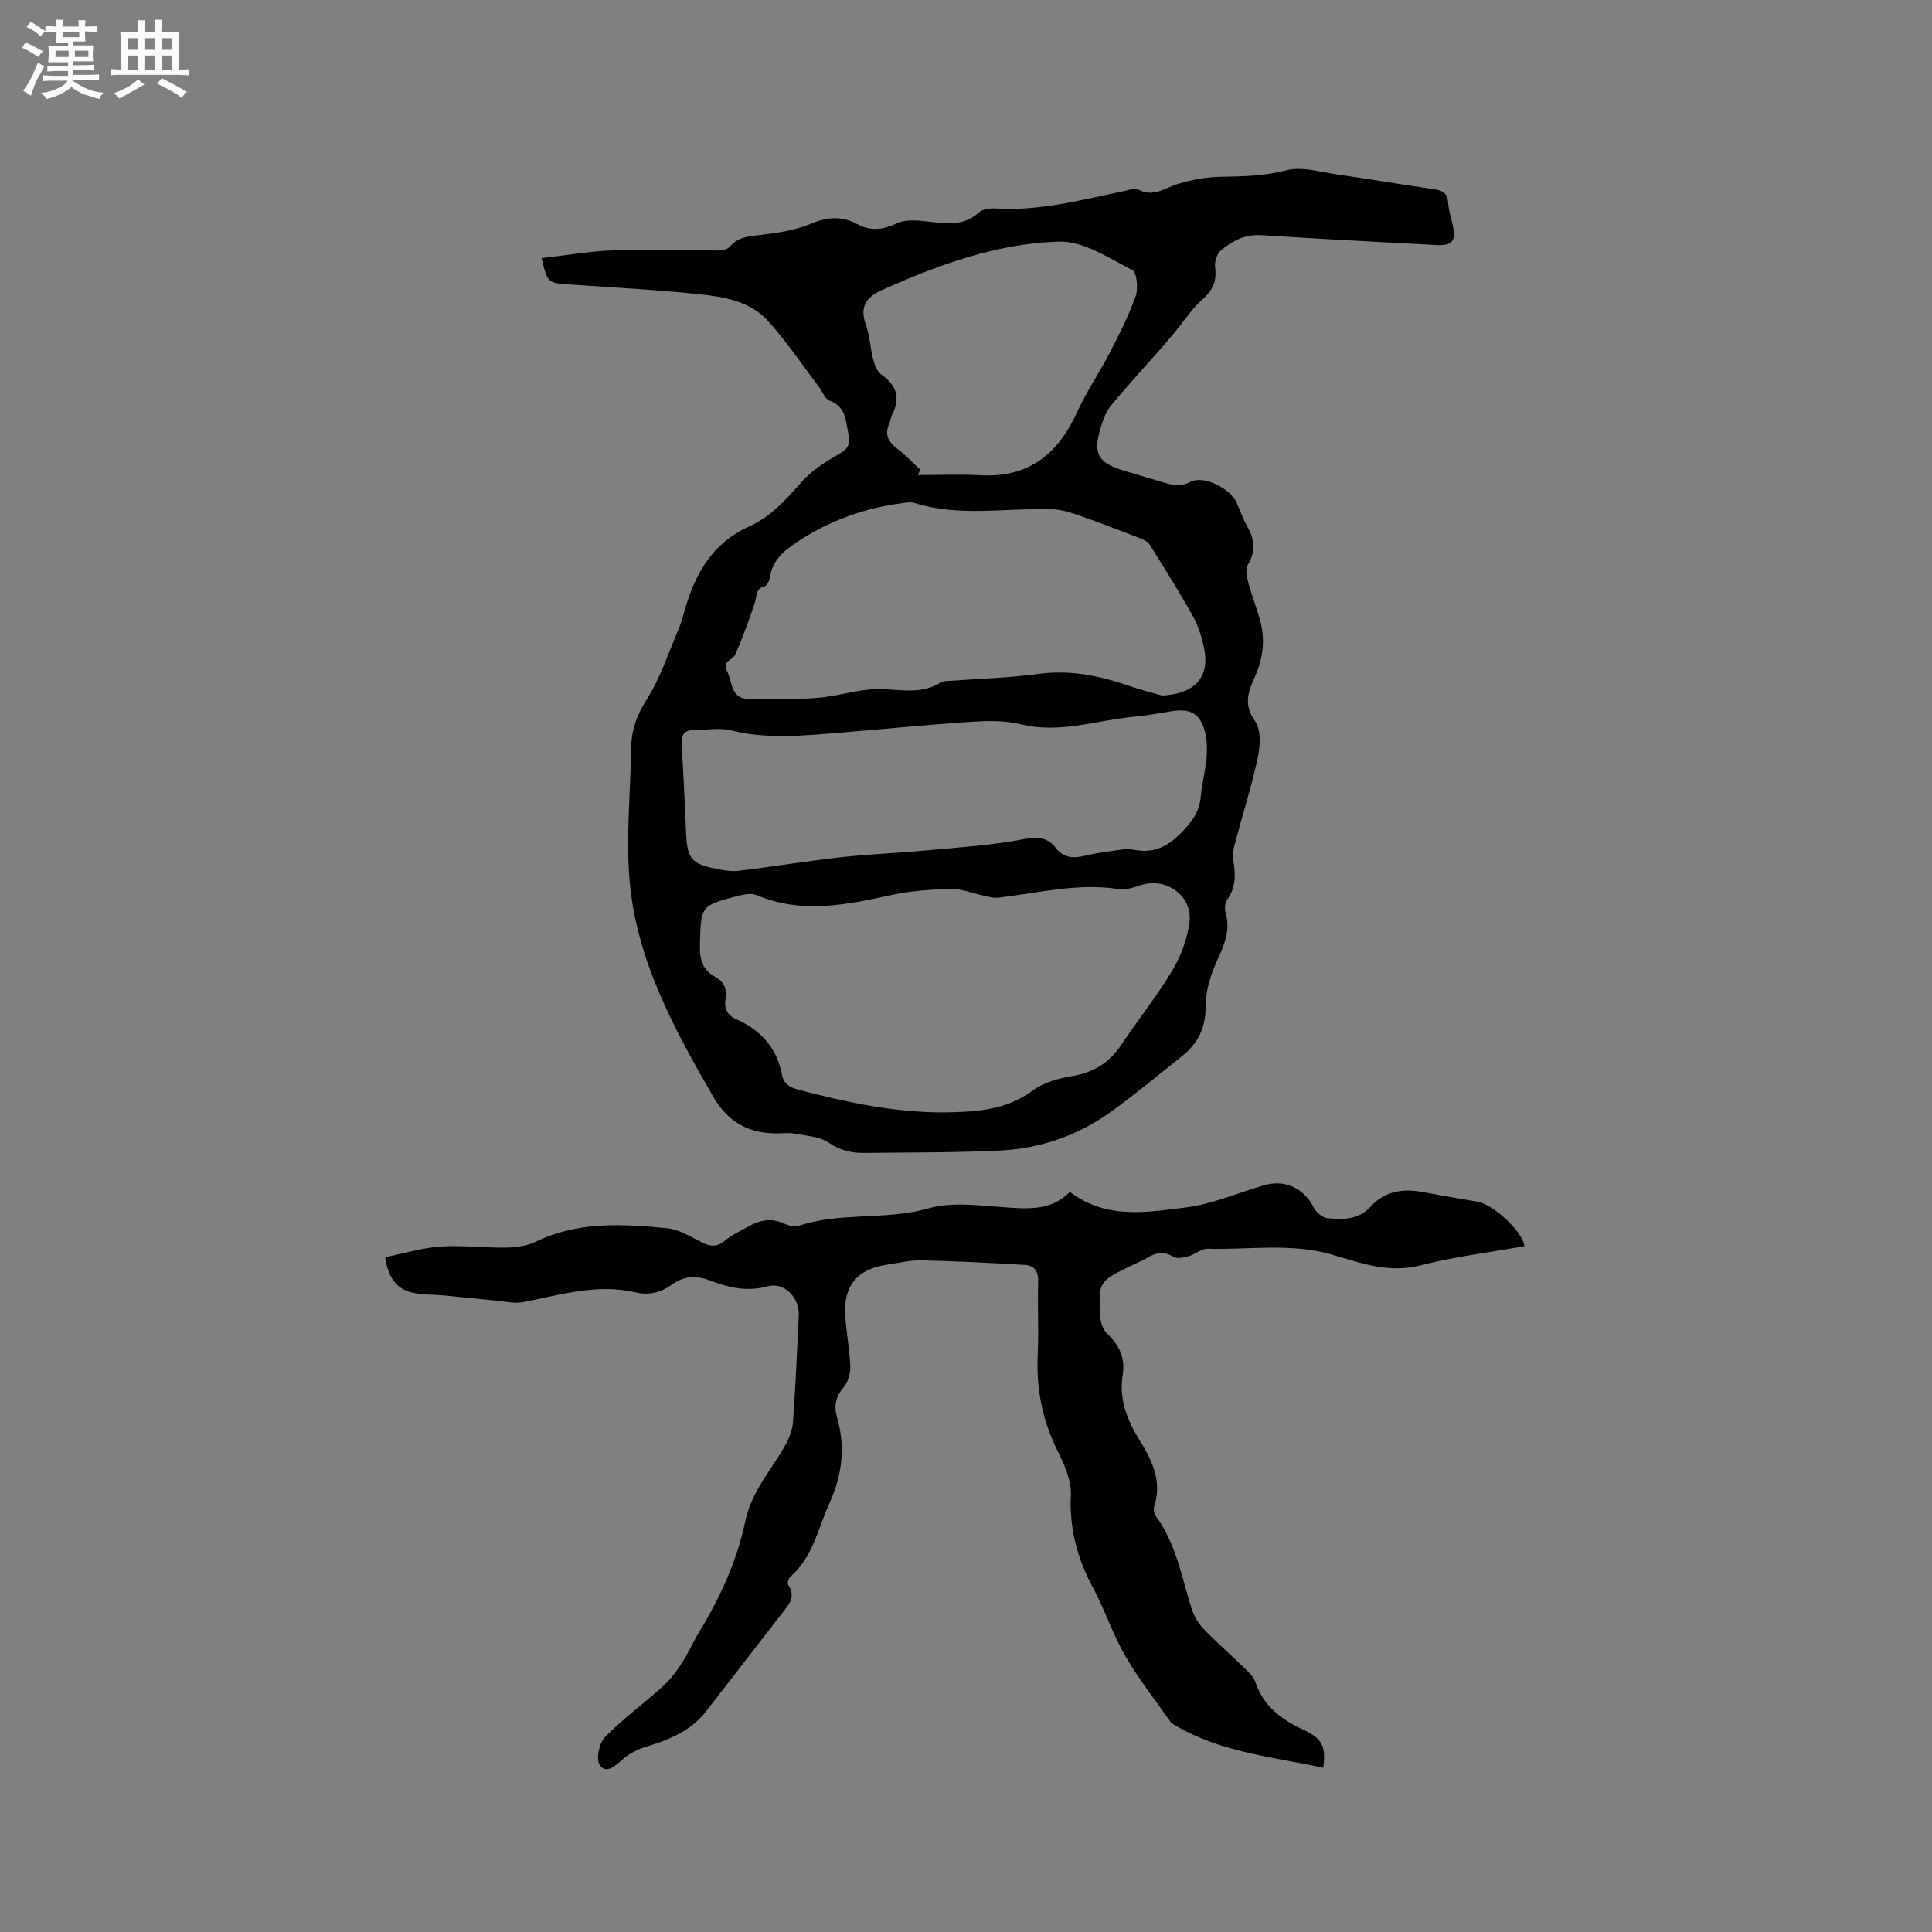 <svg enable-background="new 0 0 400 400" viewBox="0 0 400 400" xmlns="http://www.w3.org/2000/svg"><rect x="0" y="0" width="400" height="400" fill="#808080" stroke="none"/><path d="m6.8 9.5c.6.3 1.3.7 2.1 1.1-.4.4-.7.8-.9 1.2-.7-.4-1.3-.8-1.8-1.1s-1.1-.6-1.6-.8c.2-.4.5-.8.7-1.2.4.2.8.5 1.5.8zm.9 6.9c-.3.6-.5 1.1-.7 1.7s-.4 1.1-.6 1.7c-.6-.4-1.1-.7-1.6-1 .7-1 1.2-1.8 1.5-2.4.3-.5.6-1.1.8-1.7.3-.6.5-1.2.8-1.8.3.3.8.6 1.3.8-.7 1.3-1.2 2.2-1.5 2.7zm.1-11c.4.3 1 .7 1.7 1.1-.5.2-.8.6-1.1 1.1-.5-.6-1-1-1.4-1.2s-.9-.6-1.5-.8c.2-.4.5-.7.9-1.1.5.3.9.6 1.4.9zm10.5 13.1c1 .4 2 .6 3.1.7-.4.4-.7.8-.8 1.3-.9-.2-1.9-.6-3-.9-1-.4-2-.9-2.8-1.6-.5.4-1.1.9-1.9 1.3s-1.9.9-3.3 1.2c-.1-.3-.5-.8-1.1-1.3 1 0 2.1-.3 3.2-.8 1.2-.5 1.9-1 2.3-1.7h-3.2c-.4 0-1 0-2 .1v-1.2c1 0 1.7.1 2 .1h3.3v-1h-2.3c-.2 0-.9 0-2 .1v-1.2c1.2 0 1.9.1 2 .1h2.3v-.8h-4.1c0-.7.1-1.2.1-1.6 0-.5 0-1.1-.1-1.8h4.1v-.7h-2.5c0-.6.1-1.1.1-1.6v-.6h-.5c-.4 0-1 0-1.8.1v-1.3c1.2 0 1.9.1 2.1.1h.2c0-.3 0-.8-.1-1.4h1.4c0 .6-.1 1-.1 1.4h3.4c0-.4 0-.8-.1-1.3h1.5c0 .4-.1.9-.1 1.3.7 0 1.5 0 2.5-.1v1.2c-1 0-1.8-.1-2.5-.1v.6c0 .3 0 .8.1 1.5h-2.5v.8h4.1c0 .7-.1 1.3-.1 1.8s0 1 .1 1.5h-4.1v.8h1.4c.8 0 1.8 0 2.9-.1v1.2c-1 0-1.9-.1-2.8-.1h-1.5v1h3.2c.3 0 1 0 2.1-.1v1.2c-1.1 0-1.8-.1-2.1-.1h-3.4l-.1.1c1.4 1 2.4 1.5 3.4 1.9zm-4.1-6.7v-1.3h-2.7v1.3zm2.2-4.1v-1.1h-3.4v1.1zm1.9 4.1v-1.3h-2.8v1.3z" fill="#fafafb"/><path d="m37 6.7v2.3 5.4c1 0 1.8 0 2.2-.1v1.3c-.6 0-1.5-.1-2.5-.1h-11.9c-.7 0-1.3 0-1.8.1v-1.3c.5 0 1.1.1 2 .1v-5.2c0-1 0-1.8-.1-2.5h3.7c0-1.3 0-2.1-.1-2.5h1.5c0 .4-.1 1.3-.1 2.5h2.2c0-1.2 0-2.1-.1-2.6h1.5c0 .4-.1 1.3-.1 2.6zm-12.3 13.7c-.3-.4-.7-.8-1.1-1.1 1.1-.4 2.1-.9 2.9-1.3.8-.5 1.5-1 2.1-1.6.4.4.9.8 1.3 1.1-2.5 1.4-4.2 2.4-5.2 2.9zm3.9-10.1v-2.4h-2.2v2.4zm0 4.1v-2.9h-2.2v2.9zm3.5-4.1v-2.4h-2.2v2.4zm0 4.1v-2.9h-2.2v2.9zm.4 2.9 1-1.1c.6.3 1.4.7 2.5 1.3s2 1.1 2.7 1.5c-.4.4-.8.8-1.1 1.3-.8-.8-2.5-1.7-5.1-3zm3.1-7v-2.4h-2.1v2.4zm0 4.1v-2.9h-2.1v2.9z" fill="#fafafb"/><g fill="#000001"><path d="m112.13 53.44c5.19-.59 10.09-1.46 15.01-1.62 7.25-.24 14.52.05 21.77.04.75 0 1.76-.27 2.21-.8 1.68-1.99 3.86-2.13 6.23-2.41 3.51-.41 7.15-.92 10.36-2.26 3.4-1.42 6.42-1.79 9.63-.05 2.83 1.54 5.4 1.29 8.36-.1 1.81-.86 4.31-.61 6.45-.37 3.71.43 7.28 1.04 10.46-1.84.81-.74 2.4-.95 3.6-.87 9.14.59 17.85-1.83 26.65-3.63.93-.19 2.1-.67 2.78-.3 3.17 1.73 5.57-.35 8.32-1.18 2.96-.89 6.12-1.42 9.21-1.46 4.45-.06 8.72-.18 13.15-1.33 3.24-.84 7.06.36 10.6.87 6.71.95 13.39 2.1 20.1 3.07 1.72.25 2.67.81 2.8 2.7.11 1.57.59 3.11.94 4.66.75 3.32-.04 4.35-3.42 4.17-12.06-.64-24.12-1.26-36.17-2.04-3.37-.22-6.01 1.17-8.37 3.13-.84.7-1.38 2.4-1.23 3.53.39 2.83-.46 4.74-2.62 6.64s-3.77 4.43-5.63 6.67c-.94 1.13-1.87 2.26-2.84 3.36-3.49 3.97-7.08 7.85-10.44 11.92-1.04 1.26-1.66 2.96-2.15 4.56-1.64 5.43-.6 7.31 4.73 8.92 2.53.77 5.07 1.52 7.6 2.27 2.07.61 3.9 1.3 6.27.07 2.75-1.43 8.23 1.4 9.51 4.26.78 1.74 1.42 3.55 2.35 5.21 1.48 2.63 1.59 5.06-.02 7.74-.52.87-.21 2.43.09 3.58.74 2.75 1.82 5.41 2.54 8.16 1.02 3.93.5 7.71-1.17 11.46-1.31 2.92-2.42 5.71.04 9.11 1.29 1.78 1.09 5.17.57 7.61-1.31 6.09-3.21 12.05-4.81 18.08-.27 1-.39 2.13-.24 3.14.44 2.87.6 5.6-1.28 8.15-.48.66-.56 1.92-.32 2.76 1.12 3.81-.45 6.92-1.94 10.27-1.25 2.8-2.21 6.01-2.19 9.03.03 4.49-1.63 7.75-4.96 10.4-4.81 3.82-9.53 7.76-14.51 11.36-6.85 4.95-14.66 7.71-23.06 8.12-9.4.46-18.84.38-28.26.5-2.65.03-4.98-.58-7.34-2.17-1.88-1.26-4.57-1.37-6.94-1.82-1.13-.22-2.33-.07-3.49-.06-5.98.06-10.27-2.2-13.44-7.68-8.05-13.93-15.75-28.05-17.24-44.33-.83-9.11.15-18.38.28-27.58.05-3.76 1.12-6.94 3.24-10.26 2.86-4.48 4.53-9.73 6.65-14.67.54-1.26.87-2.61 1.25-3.93 2.16-7.48 5.71-13.79 13.27-17.18 4.42-1.98 7.62-5.51 10.8-9.14 2.09-2.38 4.93-4.24 7.73-5.8 1.94-1.08 2.51-2.08 2.06-4.19-.59-2.75-.47-5.67-3.91-6.93-.98-.36-1.5-1.94-2.26-2.94-3.53-4.63-6.75-9.53-10.69-13.78-3.61-3.89-8.94-4.79-13.98-5.32-8.95-.93-17.95-1.41-26.93-2.03-4.51-.32-4.52-.27-5.76-5.45zm82.71 176.87c6.67-.08 13.22-.26 19.03-4.56 2.25-1.67 5.35-2.5 8.19-2.98 4.39-.74 7.62-2.74 10.07-6.43 3.46-5.2 7.4-10.09 10.6-15.44 1.79-2.99 3.11-6.55 3.53-10 .67-5.46-4.84-9.32-10.01-7.65-1.49.48-3.17 1.06-4.64.83-8.47-1.32-16.65.81-24.93 1.78-1.08.13-2.23-.28-3.33-.5-2.14-.44-4.29-1.36-6.41-1.31-4.11.1-8.3.37-12.3 1.24-9.35 2.03-18.59 4-27.95.05-1.05-.44-2.53-.2-3.71.1-8 2.06-7.86 2.1-8.07 10.26-.08 2.95.57 5.13 3.2 6.58 1.78.98 2.47 2.52 2.11 4.52-.36 2.04.38 3.43 2.32 4.28 5.05 2.22 8.32 5.95 9.37 11.46.37 1.94 1.69 2.62 3.5 3.1 9.66 2.54 19.38 4.61 29.43 4.67zm45.74-86.31c6.62-.31 9.88-3.65 8.76-9.52-.45-2.36-1.18-4.78-2.34-6.87-2.82-5.07-5.93-9.99-9.01-14.91-.39-.61-1.28-1-2.02-1.29-4.19-1.62-8.39-3.25-12.63-4.72-1.84-.64-3.8-1.23-5.72-1.28-9.47-.26-19.03 1.66-28.39-1.31-.67-.21-1.48-.05-2.21.04-8 1-15.37 3.66-22.12 8.16-2.77 1.84-5 3.81-5.51 7.28-.1.66-.59 1.68-1.08 1.8-1.95.49-1.59 2.04-2.02 3.37-1.2 3.65-2.53 7.27-4.07 10.78-.5 1.14-2.8 1.32-1.7 3.42 1.15 2.18.72 5.67 4.36 5.75 4.83.11 9.68.15 14.48-.23 4.19-.33 8.33-1.8 12.49-1.8 4.4 0 8.79 1.22 12.91-1.37.57-.36 1.43-.29 2.16-.35 6.02-.46 12.07-.61 18.04-1.42 6.52-.89 12.6.34 18.67 2.43 2.28.79 4.63 1.37 6.95 2.04zm-6.87 31.69c5.25 1.5 8.58-.73 11.64-4.1 1.78-1.96 3.03-3.9 3.25-6.61.22-2.74.98-5.43 1.21-8.16.15-1.86.1-3.85-.42-5.62-1.01-3.48-3.03-4.53-6.6-3.98-2.62.41-5.22.91-7.85 1.15-7.83.73-15.46 3.58-23.56 1.59-3.21-.79-6.72-.75-10.06-.53-8.98.58-17.94 1.49-26.91 2.22-7.7.62-15.38 1.48-23.08-.44-2.38-.59-5.04-.06-7.58-.07-2.25-.01-2.76 1.12-2.62 3.24.42 6.13.63 12.27.93 18.41.25 4.98 1.21 6.12 6.18 7.07 1.55.3 3.18.61 4.72.43 7-.85 13.97-2.01 20.97-2.79 6.08-.67 12.21-.9 18.3-1.47 6.5-.61 13.05-1.02 19.44-2.24 2.95-.56 5.09-.59 6.93 1.77 1.69 2.16 3.72 2.17 6.19 1.58 3.06-.73 6.21-1.03 8.92-1.45zm-43.19-78.45c-.16.37-.32.75-.48 1.12 4.32 0 8.66-.2 12.97.04 9.95.54 16.05-4.4 20-13.09 1.92-4.21 4.58-8.07 6.71-12.2 1.98-3.84 3.97-7.72 5.4-11.78.57-1.61.25-4.95-.71-5.43-4.85-2.45-10.08-6.02-15.09-5.88-12.86.35-25.01 4.79-36.76 10.05-3.32 1.49-4.6 3.52-3.28 7.18.81 2.26.88 4.78 1.49 7.13.3 1.16.84 2.56 1.73 3.19 3.2 2.25 3.98 4.9 2.16 8.36-.29.55-.28 1.25-.55 1.82-1.12 2.41-.03 3.9 1.88 5.33 1.62 1.22 3.02 2.76 4.53 4.16z"/><path d="m79.74 260.29c3.91-.79 7.66-1.94 11.47-2.2 4.52-.31 9.1.29 13.65.21 2.05-.04 4.29-.36 6.11-1.24 8.74-4.22 17.96-3.65 27.14-2.77 2.51.24 4.93 1.8 7.29 2.97 1.7.84 3 .96 4.59-.33 1.54-1.25 3.4-2.14 5.16-3.11 2.22-1.23 4.51-1.66 6.97-.59.94.41 2.19.92 3.04.63 8.78-3.01 18.17-1.13 27.1-3.69 4.68-1.34 10.07-.62 15.1-.26 5.15.37 10.16.93 14.15-3.14 7.53 5.73 15.89 4.22 23.86 3.24 5.54-.68 10.88-3.02 16.31-4.61 4.38-1.28 8.32.62 10.36 4.68.49.97 1.79 2.03 2.81 2.13 3.25.32 6.44.38 9.04-2.5 2.77-3.06 6.53-3.68 10.54-2.93 3.85.72 7.71 1.36 11.57 2.04 3.21.57 9.36 6.28 9.6 9.19-7.14 1.28-14.42 2.15-21.45 3.96-6.55 1.69-12.34-.44-18.25-2.18-8.57-2.53-17.27-.99-25.91-1.25-1.24-.04-2.48 1.14-3.79 1.51-1.03.29-2.44.64-3.2.18-2.05-1.24-3.75-.9-5.6.25-.98.61-2.09 1.02-3.14 1.53-6.86 3.35-6.91 3.35-6.42 10.95.07 1.12.65 2.45 1.45 3.22 2.47 2.38 3.73 4.99 3.15 8.52-.83 4.99.96 9.39 3.52 13.52 2.61 4.22 4.69 8.51 2.99 13.68-.2.59.03 1.55.42 2.08 4.18 5.74 5.28 12.62 7.37 19.15.49 1.53 1.43 3.05 2.54 4.21 2.72 2.82 5.69 5.4 8.5 8.14.82.8 1.77 1.69 2.11 2.72 1.67 5.03 5.38 7.79 9.96 9.93 4.01 1.88 4.67 3.47 4.12 7.86-10.4-2.24-21.1-3.16-30.55-8.71-.36-.21-.8-.4-1.03-.72-3.19-4.55-6.66-8.95-9.43-13.75-2.59-4.47-4.2-9.49-6.65-14.06-3.23-6.02-4.92-12.16-4.6-19.11.14-3.07-1.34-6.42-2.77-9.3-3.17-6.35-4.42-12.93-4.09-19.98.23-4.97-.05-9.97.09-14.95.06-2.1-.71-3.4-2.7-3.52-7.15-.42-14.31-.79-21.48-.95-2.41-.05-4.83.56-7.24.92-6.12.93-8.94 4.4-8.52 10.68.24 3.48.93 6.93 1.05 10.41.05 1.43-.49 3.21-1.4 4.28-1.65 1.93-2.02 3.91-1.36 6.16 1.79 6.17 1.09 12.01-1.57 17.84-2.39 5.25-3.42 11.18-8.1 15.23-.37.32-.67 1.33-.45 1.64 1.8 2.63-.04 4.34-1.44 6.15-5.18 6.7-10.37 13.39-15.56 20.08-3.23 4.17-7.83 5.92-12.66 7.4-1.66.51-3.33 1.41-4.63 2.55-1.53 1.34-3.41 3.09-4.71 1.15-.81-1.21-.12-4.55 1.08-5.78 3.69-3.78 8.02-6.92 11.95-10.47 1.53-1.38 2.82-3.11 3.96-4.85 1.33-2.03 2.29-4.3 3.56-6.38 4.37-7.2 7.87-14.77 9.59-23.04 1.28-6.15 5.47-10.67 8.39-15.91.78-1.41 1.38-3.09 1.49-4.68.51-7.3.84-14.61 1.19-21.91.18-3.76-3-7.07-6.51-6.09-4.33 1.21-8.18.2-12.02-1.26-2.84-1.08-5.31-.84-7.73.9-2.25 1.62-4.76 2.27-7.49 1.62-8.07-1.91-15.73.57-23.5 2.03-1.56.29-3.25-.12-4.88-.27-3.67-.35-7.33-.76-10.99-1.1-1.89-.18-3.81-.17-5.69-.41-3.83-.43-6.11-2.57-6.83-7.54z"/></g></svg>